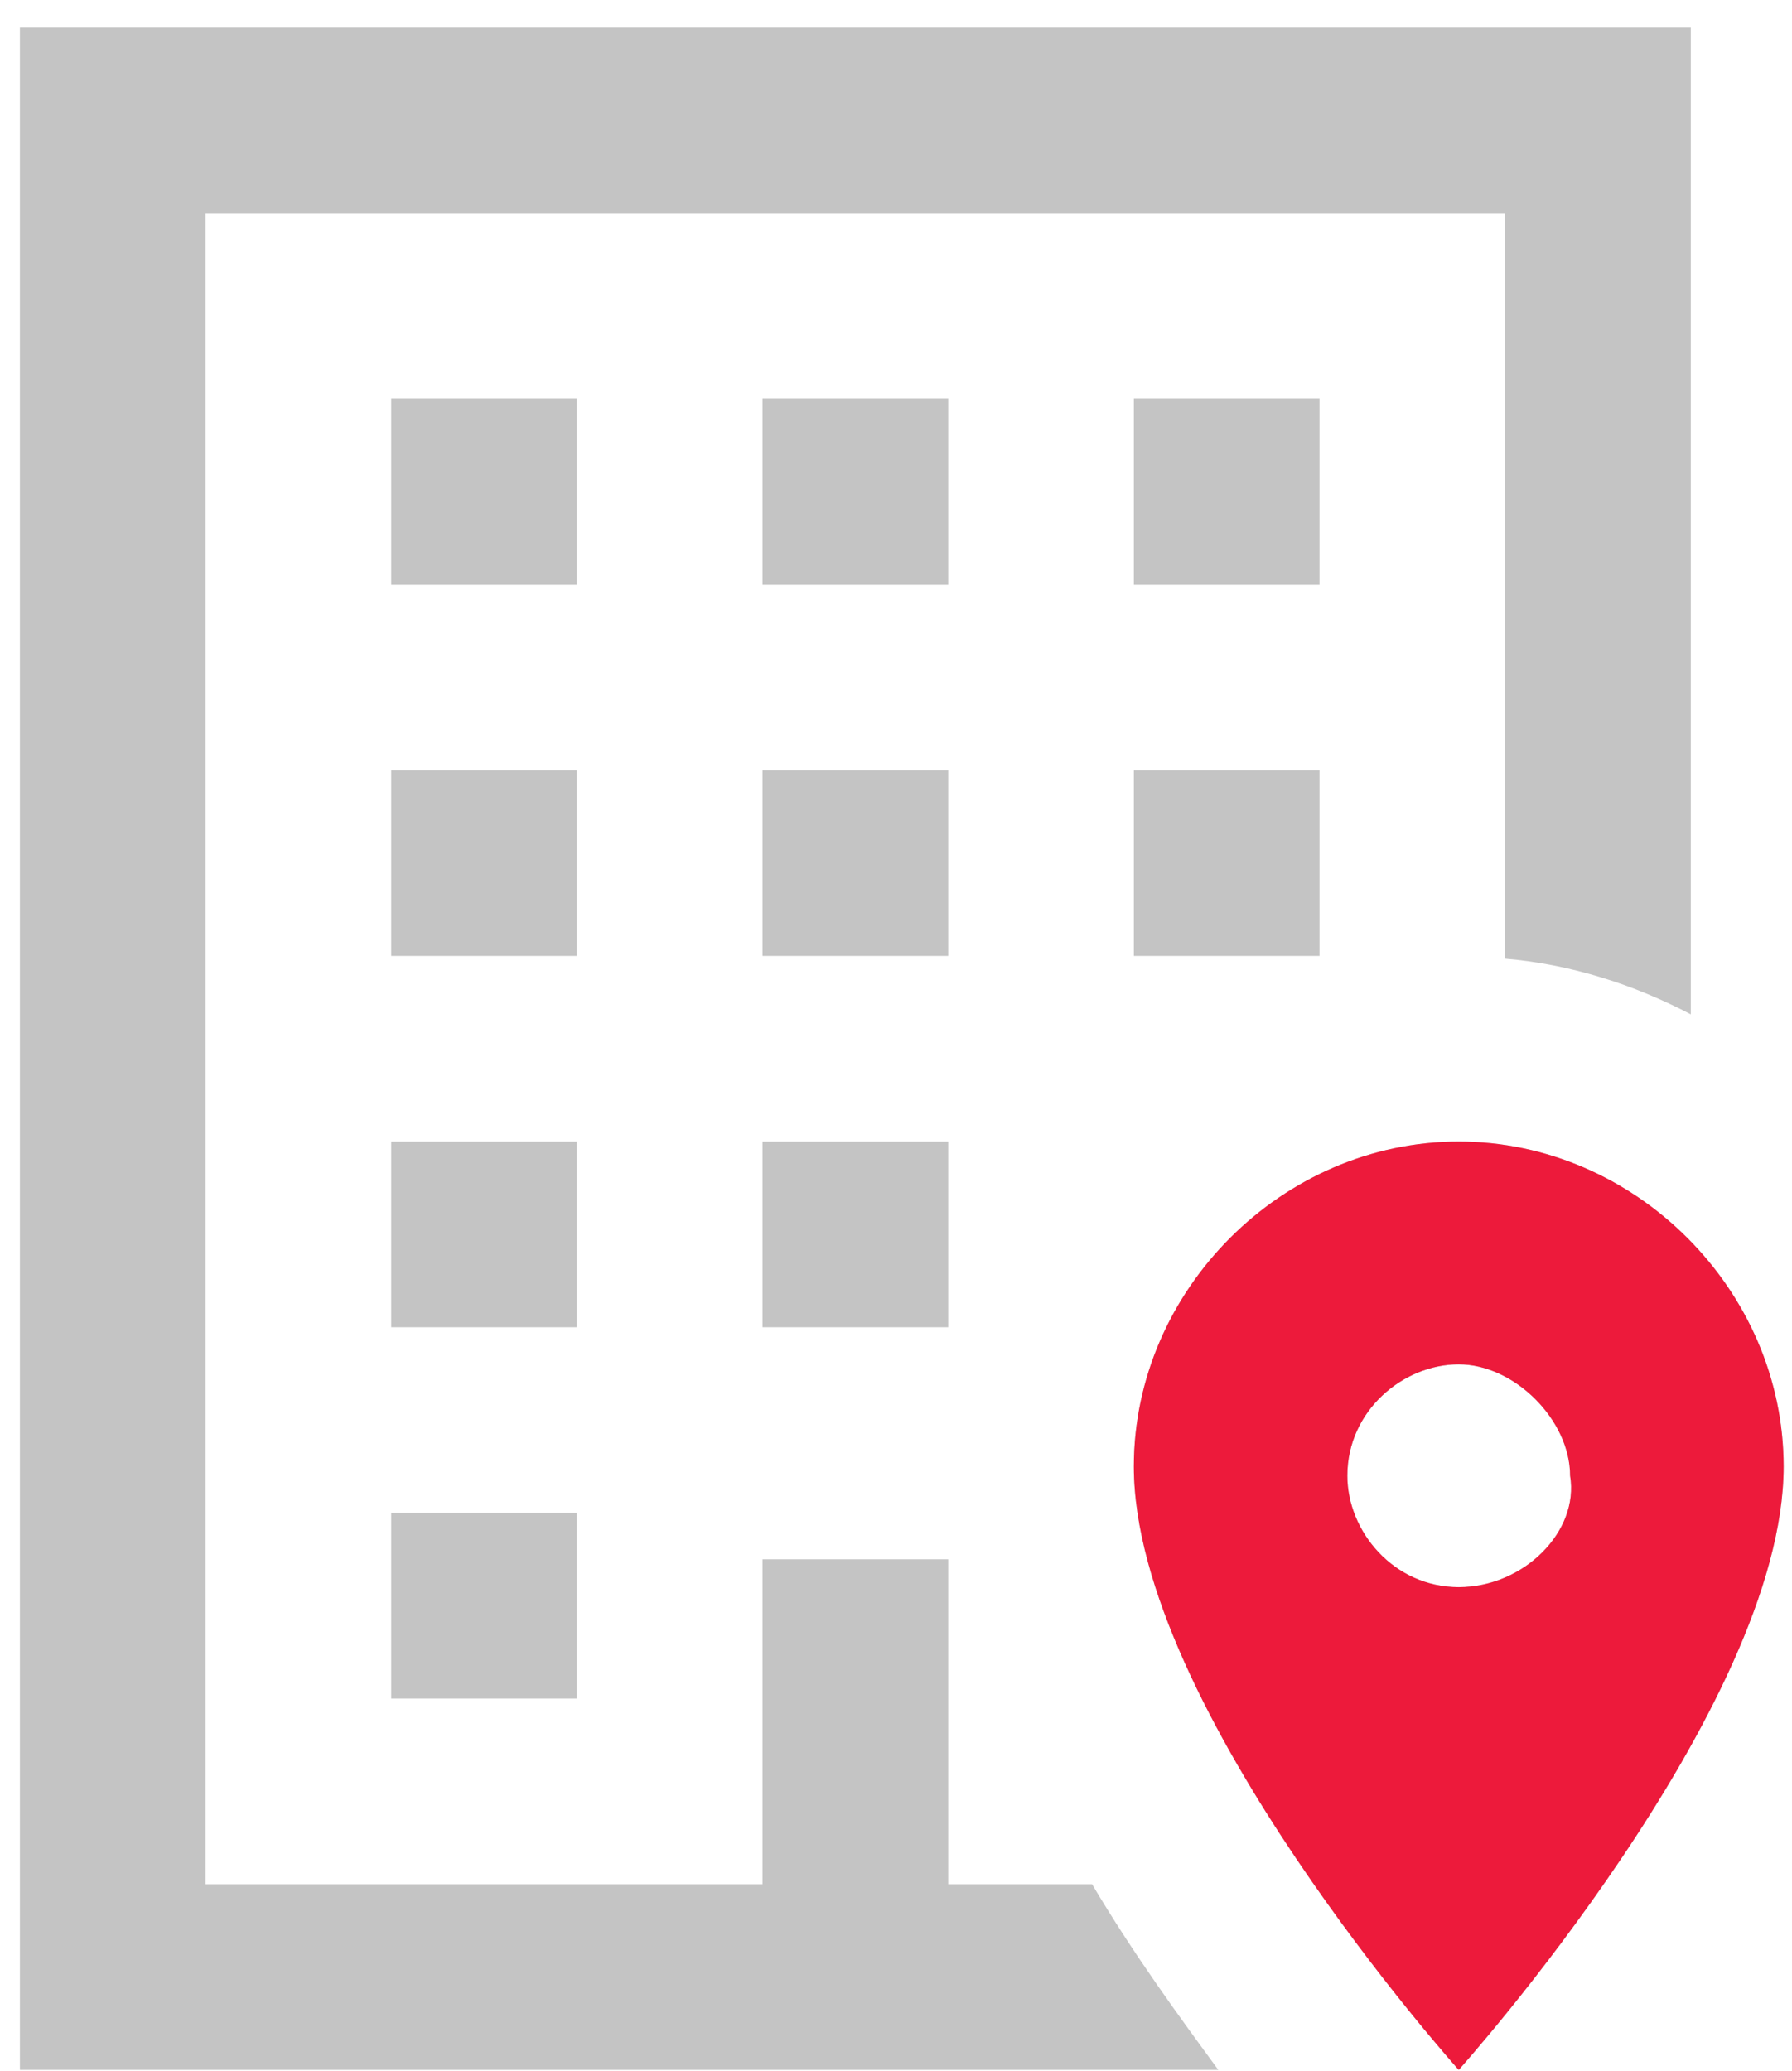 <svg width="45" height="52" viewBox="0 0 45 52" fill="none" xmlns="http://www.w3.org/2000/svg">
<path d="M28.473 19.34H33.135V24.002H28.473V19.34ZM33.135 10.016H28.473V14.678H33.135V10.016ZM19.148 33.326H23.811V28.664H19.148V33.326ZM23.811 10.016H19.148V14.678H23.811V10.016ZM19.148 24.002H23.811V19.34H19.148V24.002ZM14.486 10.016H9.824V14.678H14.486V10.016ZM14.486 19.34H9.824V24.002H14.486V19.34ZM27.424 47.312H23.811V39.154H19.148V47.312H5.162V5.354H37.797V24.072C39.452 24.212 41.037 24.724 42.459 25.47V0.691H0.5V51.974H30.594C29.638 50.669 28.473 49.084 27.424 47.312ZM9.824 42.65H14.486V37.988H9.824V42.65ZM14.486 28.664H9.824V33.326H14.486V28.664ZM44.79 36.823C44.79 42.883 36.631 51.974 36.631 51.974C36.631 51.974 28.473 42.883 28.473 36.823C28.473 32.394 32.202 28.664 36.631 28.664C41.06 28.664 44.79 32.394 44.79 36.823ZM39.428 37.056C39.428 35.657 38.03 34.258 36.631 34.258C35.233 34.258 33.834 35.424 33.834 37.056C33.834 38.454 34.999 39.853 36.631 39.853C38.263 39.853 39.662 38.454 39.428 37.056Z" fill="#C4C4C4"/>
<path d="M44.79 36.823C44.79 42.883 36.631 51.974 36.631 51.974C36.631 51.974 28.473 42.883 28.473 36.823C28.473 32.394 32.202 28.664 36.631 28.664C41.06 28.664 44.79 32.394 44.79 36.823ZM39.428 37.056C39.428 35.657 38.03 34.258 36.631 34.258C35.233 34.258 33.834 35.424 33.834 37.056C33.834 38.454 34.999 39.853 36.631 39.853C38.263 39.853 39.662 38.454 39.428 37.056Z" fill="#ED1A3B"/>
</svg>
